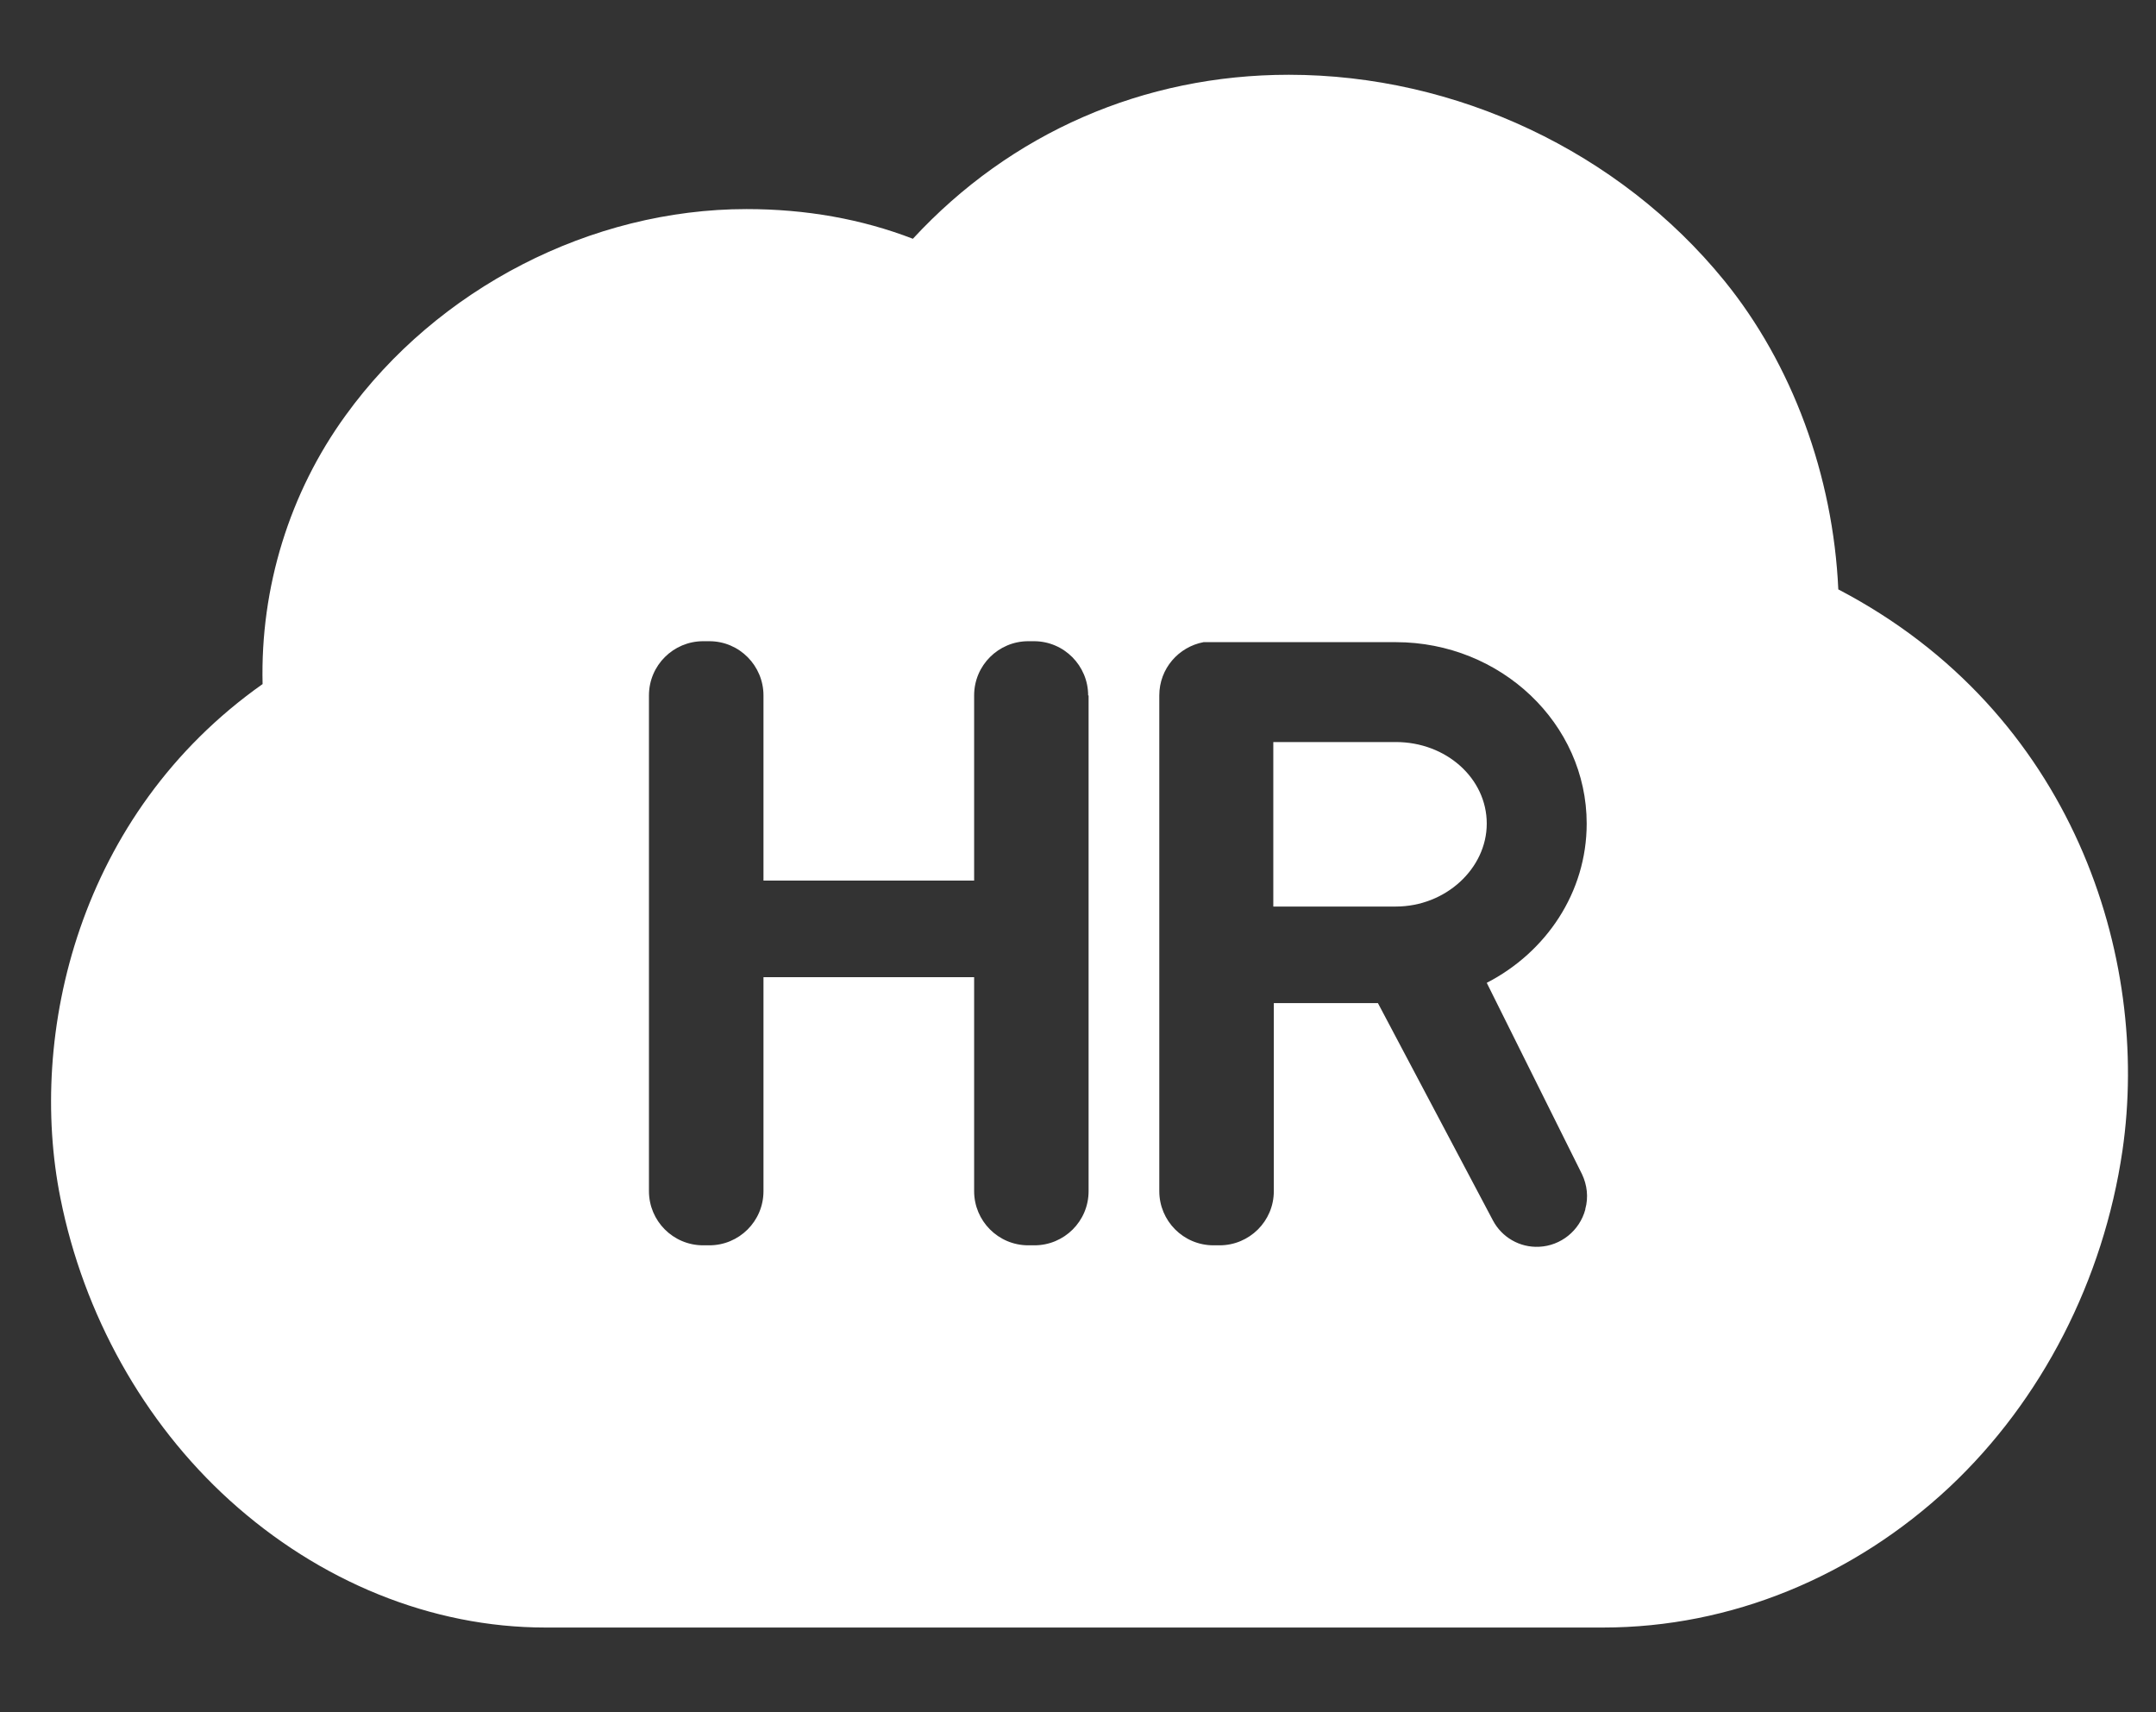 <svg width="34" height="27" viewBox="0 0 34 27" fill="none" xmlns="http://www.w3.org/2000/svg">
<rect x="0" y="0" width="34" height="27" fill="#333333" stroke="none"/>
<g clip-path="url(#clip0_7190_1773)">
<path d="M23.446 12.987C23.446 13.693 22.8 14.295 22.012 14.295H20.08V11.701H22.012C22.807 11.701 23.446 12.274 23.446 12.987ZM33.471 18.144C33.173 20.18 32.2 22.082 30.744 23.449C29.235 24.861 27.296 25.664 25.282 25.664H8.6C6.801 25.664 5.033 24.936 3.621 23.657C2.261 22.424 1.317 20.722 0.953 18.894C0.433 16.308 1.236 12.838 4.141 10.787C4.104 9.264 4.565 7.77 5.449 6.552C6.898 4.545 9.32 3.297 11.773 3.297C12.709 3.297 13.586 3.453 14.396 3.765C15.941 2.093 18.037 1.179 20.325 1.179C22.963 1.179 25.535 2.39 27.192 4.426C28.262 5.742 28.908 7.495 28.99 9.294C32.691 11.226 33.916 15.097 33.471 18.144ZM17.16 10.966C17.16 10.498 16.781 10.111 16.305 10.111H16.216C15.748 10.111 15.362 10.49 15.362 10.966V13.886H12.04V10.966C12.04 10.498 11.661 10.111 11.186 10.111H11.089C10.621 10.111 10.234 10.49 10.234 10.966V18.783C10.234 19.251 10.613 19.637 11.089 19.637H11.186C11.654 19.637 12.04 19.259 12.04 18.783V15.409H15.362V18.783C15.362 19.251 15.741 19.637 16.216 19.637H16.313C16.781 19.637 17.167 19.259 17.167 18.783V10.966H17.16ZM23.446 15.498C24.383 15.015 25.022 14.072 25.022 12.987C25.022 11.412 23.669 10.126 22.012 10.126H18.98C18.587 10.2 18.282 10.542 18.282 10.966V18.783C18.282 19.251 18.661 19.637 19.137 19.637H19.233C19.701 19.637 20.088 19.259 20.088 18.783V15.818H21.73L23.543 19.244C23.684 19.511 23.967 19.675 24.271 19.66C24.613 19.645 24.91 19.407 25 19.073V19.065C25.052 18.879 25.029 18.686 24.948 18.515L23.446 15.498Z" fill="white"/>
</g>
<defs>
<clipPath id="clip0_7190_1773">
<rect width="33.247" height="26.058" fill="white" transform="translate(0.312 0.348)"/>
</clipPath>
</defs>
</svg>

